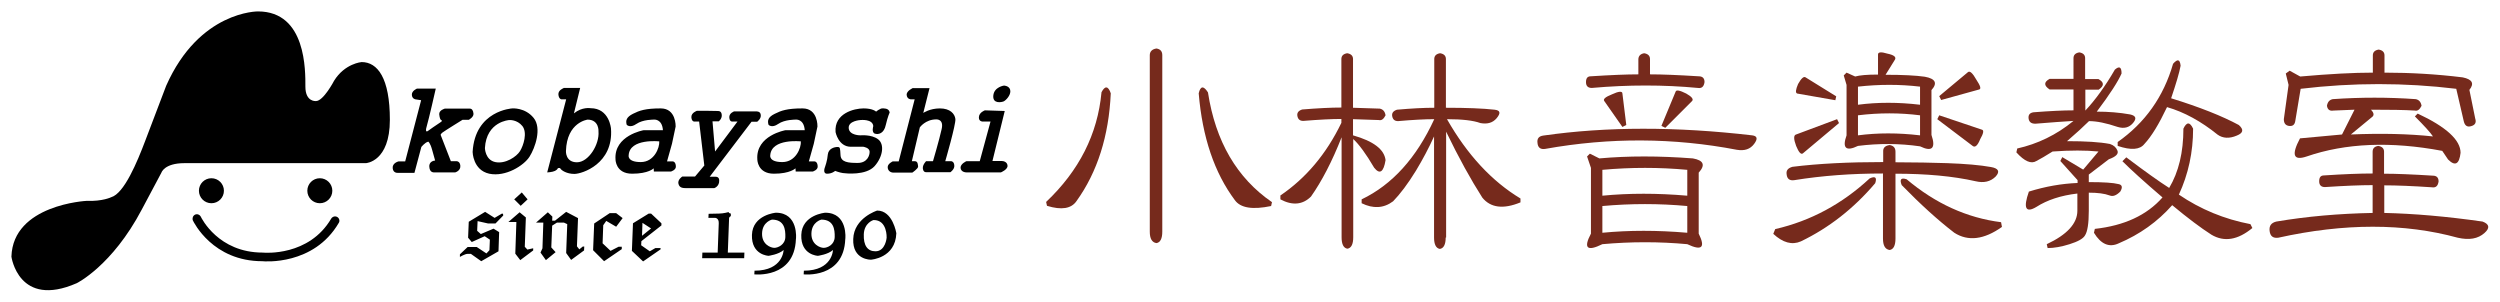 <?xml version="1.0" encoding="utf-8"?>
<!-- Generator: Adobe Illustrator 22.0.1, SVG Export Plug-In . SVG Version: 6.00 Build 0)  -->
<svg version="1.1" id="レイヤー_1" xmlns="http://www.w3.org/2000/svg" xmlns:xlink="http://www.w3.org/1999/xlink" x="0px"
	 y="0px" viewBox="0 0 1160 140" style="enable-background:new 0 0 1160 140;" xml:space="preserve">
<style type="text/css">
	.st0{fill-rule:evenodd;clip-rule:evenodd;}
	.st1{fill:#762A1C;}
</style>
<g>
	<path class="st0" d="M192.8,46.1c0,0-1.6-0.2-1.7-2.1c-0.1-1.9,2.4-2.9,2.4-2.9h8.7c0,0-3.2,14.2-4.2,17.5c-1,3.3,0.5,2.2,0.5,2.2
		s4.6-3.3,5.8-4c1.2-0.7,0.6-1,0.6-1c-0.5,0-0.9-0.9-1.1-2.8c-0.1-1.9,2.6-2.6,2.6-2.6s10.6,0,11.6,0c1,0,1.6,0.9,1.7,2.4
		c0.1,1.6-2.2,2.8-2.2,2.8h-2.9c0,0-8.1,5-9.3,5.9c-1.1,0.9-0.8,1.2-0.8,1.2l4.7,12.1h2.3c0,0,1.9-0.3,2.1,2.1
		c0.2,2.4-2.4,3.1-2.4,3.1s-8.8,0-9.4,0s-2.4,0.2-2.6-2.6c-0.2-2.8,2.7-2.9,2.7-2.9s-0.5-1.7-1.4-5c-0.9-3.3-1.8-3.8-1.8-3.8
		s1.9,0,0.3,0c-0.2,0-0.3,0-0.5,0.1c-1.4,0.4-3,2.4-3,2.4l-3.2,12h-7.8c0,0-2.1,0.2-2.3-2.2c-0.2-2.4,2.7-3.1,2.7-3.1h3.1l7.4-28.4
		L192.8,46.1z M237.7,50.3c0,0-17.3,0.9-18.4,20.2c0,0,0.1,8.4,7.7,10.1c7.6,1.6,16.1-3.8,18.7-7.9c2.6-4.1,5.8-13.2,1.9-18
		C243.6,49.8,237.7,50.3,237.7,50.3z M242.4,58.5c2.4,3.1,0.5,9-1.1,11.6c-1.6,2.6-6.8,6.1-11.5,5.1c-4.7-1-4.8-6.5-4.8-6.5
		c0.7-12.4,11.3-13,11.3-13S239.9,55.4,242.4,58.5z M261.5,40.9c0,0-2.6,0.9-2.4,3c0.2,2.1,1.4,2.2,1.4,2.2h2.2L253.9,80
		c0,0,2.4-0.1,3.6-0.7c1.2-0.6,1.3-1.2,1.3-1.2s0.9-0.5,1.3,0.2c0.4,0.7,2.8,2.4,6.4,2.4c3.6,0,18.2-4.7,17-21c0,0-0.7-9.5-9.5-9.5
		c0,0-3.9-0.7-7.7,2.4l2.9-11.8H261.5z M277.7,61c0.5,6-4.6,14.3-10,14.3c-5.4,0-5.1-5.2-5.1-5.2c0.4-13.5,10.1-14.6,10.1-14.6
		C278.1,55.6,277.7,61,277.7,61z M290.8,57.9c0,0,1.5,1.7,4.5-0.4c3-2.1,8.1-2,8.1-2s3.8-0.5,4.2,4.9h-8.9c0,0-13.9,2.4-13.1,13.6
		c0,0,0,6.6,7.7,6.6s10-2.5,10-2.5l0.1,1.5h7.9c0,0,2.5-0.7,2.3-2.5c-0.1-1.8-1-2.2-1.4-2.2c-0.5,0-2.7,0-2.7,0l2.3-8.2l1.7-8
		c0,0,0.3-8.4-6.9-8.4c-7.2,0-9.9,1-12.9,2.5C290.7,54.3,290.2,55.9,290.8,57.9z M297.3,75.2c-6.4,0-5.6-3.2-5.6-3.2
		c0.5-7.9,14.2-6.4,14.2-6.4C306.1,68.5,303.6,75.2,297.3,75.2z M356.6,57.9c0,0,1.5,1.7,4.5-0.4c3-2.1,8.1-2,8.1-2s3.8-0.5,4.2,4.9
		h-8.9c0,0-13.9,2.4-13.1,13.6c0,0,0,6.6,7.7,6.6c7.6,0,10-2.5,10-2.5l0.1,1.5h7.9c0,0,2.5-0.7,2.3-2.5c-0.1-1.8-1-2.2-1.4-2.2
		c-0.5,0-2.7,0-2.7,0l2.3-8.2l1.7-8c0,0,0.3-8.4-6.9-8.4c-7.2,0-9.9,1-12.9,2.5C356.4,54.3,356,55.9,356.6,57.9z M363,75.2
		c-6.4,0-5.6-3.2-5.6-3.2c0.6-7.9,14.2-6.4,14.2-6.4C371.8,68.5,369.3,75.2,363,75.2z M323.4,51.4c0,0-2.8,0.9-2.6,3.1
		c0.2,2.2,1.6,1.9,1.6,1.9h2l2.4,20.4l-4.3,5.1h-5.9c0,0-2.3,1.4-1.8,3.4c0.5,2,2.2,2,4,2c1.7,0,12.6,0,12.6,0s2.5-0.8,2.3-3.7
		c0,0,0.1-1.6-1.7-1.6c-1.8,0-2.7,0-2.7,0l19.4-25.5h2.6c0,0,1.9-1.3,1.7-3.1c-0.1-1.9-2.1-1.7-2.1-1.7h-10.3c0,0-2.4,0.8-2.2,2.9
		c0.2,2.1,1.5,1.8,1.5,1.8h2.3l-10.4,13.9l-1.2-14h2.9c0,0,1.5-1.1,1.4-2.9c-0.1-1.7-1.1-1.9-1.8-1.9
		C332.3,51.4,323.4,51.4,323.4,51.4z M406.5,51.8c0,0-1.4-1.5-5.8-1.5c-4.4,0-13.7,2.3-13,11c0,0,1.3,6.8,7.1,6.8c5.8,0,5.8,0,5.8,0
		s2.8,0.4,2.9,2.2c0.1,1.8-1.1,5.3-5.5,5.3c-4.4,0-7.8-0.3-8-3.6c-0.2-3.2-0.1-3.8-1.4-3.8c-1.4,0-4.2,0.7-4.5,3.5
		c-0.2,2.8-1.3,5.8-1.3,5.8s-1.3,3.1,1,3.1c2.3,0,3.7-1.3,3.7-1.3s2.1,0.8,3.6,1c1.4,0.2,10.7,1.2,14.7-3.2
		c3.9-4.4,4.7-10.2,1.6-12.5c-3.1-2.3-8.1-1.8-8.1-1.8s-5.2,0.1-5.5-3.3c-0.3-3.5,5.5-3.8,5.5-3.8s5.6-0.6,5.9,2.8
		c0,0-0.9,2.9,0.7,3.5c1.7,0.6,4.3-0.1,5.1-4c0.9-3.9,1.8-5.8,1.8-5.8s-0.1-1.5-1.9-1.8c-1.8-0.3-2.2,0-2.7,0.3
		C407.6,50.9,406.5,51.8,406.5,51.8z M423.7,40.8c0,0-3.2,1.3-3,3.3c0.2,2,2,2,2,2h1.7L417,74.9h-2.8c0,0-2.2,1-2.3,2.5
		c-0.1,1.5,1,2.7,2.7,2.7c1.7,0,8.7,0,8.7,0s2.7-1.8,2.7-2.8c-0.1-0.9-0.1-2.5-1.5-2.5c-1.4,0-1.4,0-1.4,0l3.7-15.7
		c0,0,2.6-3.7,7.6-3.7c0,0,3.7-0.3,2.5,4.6c-1.1,5-4,14.8-4,14.8h-3.2c0,0-1.6,1.6-1.5,3.2c0,0,0,1.9,1.5,1.9c1.5,0,11.3,0,11.3,0
		s2-1.4,1.8-3.1c-0.1-1.7-1.1-2-1.4-2c-0.3,0-2.8,0-2.8,0s5-17.2,4.7-19.6c-0.3-2.4-2.4-4.9-7.2-4.9c-4.7,0-7.7,2.1-7.7,2.1
		l2.9-11.5H423.7z M457,51.2c0,0-2.7,0.9-2.8,3.2c-0.1,2.3,2.2,2,2.2,2h3.2l-5,18.4h-6.2c0,0-2.8,1.2-2.7,3.1c0.2,2,2.4,2.1,2.9,2.1
		c0.6,0,15.8,0,15.8,0s3.2-1.3,3.1-3.1c-0.1-1.8-1.9-2.2-2.7-2.2c-0.8,0-4.3,0-4.3,0l5.7-23.2L457,51.2z M465.9,39.7
		c0,0-4.6,0.6-5,4.6c-0.4,4,3.8,3.2,4.9,2.7c1.1-0.6,3-2.7,3-4.6C468.8,40.3,466.9,39.8,465.9,39.7z"/>
</g>
<g>
	<path class="st1" d="M515.4,43.3c-0.9,19.8-6.2,36.5-15.9,50c-2.4,3.5-6.9,4.3-13.7,2.2l-0.4-1.8c15.3-14.5,23.9-31.4,25.7-50.9
		C512.7,39.7,514.2,39.8,515.4,43.3z M536.6,22.5c1.8,0.3,2.7,1.3,2.7,3.1v81.9c0,3.2-0.9,5-2.7,5.3c-2.1-0.3-3.1-2.1-3.1-5.3V25.6
		C533.5,23.9,534.6,22.8,536.6,22.5z M560.5,42.9c3.5,22.7,13.4,39.7,29.7,50.9l-0.4,1.8c-8.6,1.8-14.2,0.9-16.8-2.7
		c-9.5-12.7-15.1-29.2-16.8-49.6C557,39.8,558.5,39.7,560.5,42.9z"/>
	<path class="st1" d="M642.9,74.3c-0.9,5.6-2.7,6.8-5.3,3.5c-3.8-6.5-7.1-10.9-9.7-13.3v45.6c0,3.2-0.9,5-2.7,5.3
		c-1.8-0.3-2.7-2.1-2.7-5.3V63.7c-4.4,11.2-9.2,20.4-14.2,27.5c-3.8,3.8-8.6,4.3-14.2,1.3v-1.8c11.8-8,21.3-19.2,28.3-33.7v-1.8
		c-4.4,0-10.3,0.3-17.7,0.9c-1.5,0-2.4-0.7-2.7-2.2c-0.3-1.5,0.4-2.5,2.2-3.1c7.4-0.6,13.4-0.9,18.2-0.9V27.4c0-1.5,0.9-2.4,2.7-2.7
		c1.8,0.3,2.7,1.2,2.7,2.7V50l12.4,0.4c1.5,0.3,2.4,1.3,2.7,3.1c-0.9,1.8-1.9,2.5-3.1,2.2l-12-0.4v7.5
		C637.3,65.5,642.3,69.3,642.9,74.3z M670.8,110.2c0,3.2-0.9,5-2.7,5.3c-1.8-0.3-2.7-2.1-2.7-5.3V63.3c-2.4,5.3-5.2,10.6-8.4,15.9
		c-3.8,6.2-7.4,10.9-10.6,14.2c-4.4,3.3-9.3,3.5-14.6,0.9v-1.8c14.2-6.8,25.4-19.2,33.7-37.2c-4.4,0-10,0.3-16.8,0.9
		c-1.5,0-2.4-0.7-2.7-2.2c-0.3-1.5,0.4-2.5,2.2-3.1c6.8-0.6,12.5-0.9,17.3-0.9V27.4c0-1.5,0.9-2.4,2.7-2.7c1.8,0.3,2.7,1.2,2.7,2.7
		V50c9.7,0,17.3,0.3,22.6,0.9c2.7,0.3,2.9,1.6,0.9,4c-1.8,2.1-4.3,2.8-7.5,2.2c-3.3-1.2-8.4-1.8-15.5-1.8
		c9.4,16.5,20.8,28.8,34.1,36.8v1.8c-8,3.3-13.9,2.5-17.7-2.2c-5.3-8.3-10.9-18.4-16.8-30.6V110.2z"/>
	<path class="st1" d="M813,62.8c2.4,0.3,2.7,1.6,0.9,4c-1.8,2.4-4.4,3.3-8,2.7c-29.2-5.6-58.9-5.8-89-0.4c-2.1,0.3-3.3-0.6-3.5-2.7
		c-0.3-2.1,0.6-3.2,2.7-3.5C745.5,58.7,777.8,58.7,813,62.8z M762.9,24.7c1.8,0.3,2.7,1.2,2.7,2.7v7.1c5.6,0,13.1,0.3,22.6,0.9
		c1.8,0,2.7,0.9,2.7,2.7c-0.3,2.1-1.3,3-3.1,2.7c-15.9-1.5-32.3-1.5-49.2,0c-1.8,0-2.7-0.9-2.7-2.7c0-1.8,0.7-2.7,2.2-2.7
		c9.4-0.6,16.8-0.9,22.1-0.9v-7.1C760.3,25.9,761.2,25,762.9,24.7z M742.1,73.5c13.3-1.2,27.7-1.2,43.4,0c5,0.9,5.9,3.1,2.7,6.6
		v28.3c3.2,6.5,1.5,8.1-5.3,4.9c-13-1.2-26.1-1.2-39.4,0c-7.1,3.5-8.9,1.9-5.3-4.9V77.9l-1.8-5.3l1.3-1.3L742.1,73.5z M782.9,78.8
		c-13-1.2-26.1-1.2-39.4,0v12c12.4-1.2,25.5-1.2,39.4,0V78.8z M743.5,95.6V108c12.4-1.2,25.5-1.2,39.4,0V95.6
		C769.9,94.4,756.7,94.4,743.5,95.6z M747.9,43.8c3.2-1.5,4.9-1.6,4.9-0.4l1.8,14.6l-1.8,0.9l-8.4-12C743.7,46,744.9,45,747.9,43.8z
		 M770.9,58.4l6.6-15.9c0.3-0.9,1.9-0.6,4.9,0.9c2.7,1.5,3.5,2.7,2.7,3.5l-12.4,12.4L770.9,58.4z"/>
	<path class="st1" d="M870.1,85c-10,11.8-21.6,20.8-34.5,27c-4.1,1.8-8.4,0.6-12.8-3.5l0.9-2.2c16.5-3.8,31.1-11.7,43.8-23.5
		C870.1,81.6,871,82.3,870.1,85z M876.8,67.3c1.8,0.3,2.7,1.3,2.7,3.1v4.9c9.1,0,17.1,0.2,23.9,0.4c8.6,0.3,15.4,0.9,20.4,1.8
		c3.5,0.6,4.3,2.1,2.2,4.4c-2.4,2.4-5.5,3.1-9.3,2.2c-10.6-2.4-23-3.5-37.2-3.5v30.1c0,3.2-0.9,5-2.7,5.3c-2.1-0.3-3.1-2.1-3.1-5.3
		V80.5c-14.5,0-28.2,1-41.2,3.1c-2.1,0.3-3.3-0.6-3.5-2.7c-0.3-1.8,0.6-2.9,2.7-3.5c12.1-1.5,26.1-2.2,42.1-2.2v-4.9
		C873.7,68.6,874.7,67.6,876.8,67.3z M836.5,71.2c-0.9,0.6-1.9-0.6-3.1-3.5c-1.2-3.2-1.2-5,0-5.3l19-7.1l0.9,1.8L836.5,71.2z
		 M852,44.7l-0.4,1.8l-17.7-3.1c-0.9-0.3-0.7-1.8,0.4-4.4c1.5-2.7,2.7-3.7,3.5-3.1L852,44.7z M862.1,67.7c-5.6,2.7-7.4,1-5.3-4.9
		V39.4l-1.3-4.4l1.3-1.3l4,1.8c2.1-0.6,5.6-0.9,10.6-0.9v-9.3c0-1.2,1.5-1.3,4.4-0.4c2.9,0.6,4.1,1.5,3.5,2.7l-4.4,7.1
		c8,0,14,0.3,18.2,0.9c5,0.9,6,3,3.1,6.2v20.8c2.1,6.2,0.3,8-5.3,5.3C881.2,66.5,871.6,66.5,862.1,67.7z M862.1,40.2v8.4
		c9.1-1.2,18.7-1.2,28.8,0v-8.4C881.5,39.1,871.9,39.1,862.1,40.2z M890.9,53.5c-9.4-1.2-19-1.2-28.8,0v9.3c9.1-1.2,18.7-1.2,28.8,0
		V53.5z M884.7,83.2c13.3,11.2,27.9,17.9,43.8,19.9l0.4,2.2c-8.3,5.9-15.7,6.8-22.1,2.7c-7.7-5.9-15.8-13.3-24.4-22.1
		C881.3,83.2,882.1,82.3,884.7,83.2z M919.7,60.2c0.9,0.3,0.6,1.8-0.9,4.4c-1.2,3-2.4,4-3.5,3.1l-16.4-12.4l0.9-1.8L919.7,60.2z
		 M917.1,37.1c1.8,2.7,2.2,4.1,1.3,4.4l-17.7,4.9l-0.9-1.8l13.3-11.1C914,32.7,915.3,33.9,917.1,37.1z"/>
	<path class="st1" d="M973.8,41.6h-6.2v9.7c4.7-5,9.3-11.4,13.7-19c2.1-1.8,3.1-1.2,3.1,1.8c-1.5,3.5-5.3,9.5-11.5,17.7
		c5.3,0,10.5,0.4,15.5,1.3c2.7,0.6,3.1,1.9,1.3,4c-1.8,2.1-4.1,2.7-7.1,1.8c-5.3-1.8-9.7-2.7-13.3-2.7c-2.4,2.4-5.8,5.5-10.2,9.3
		c8.6,0,15.2,0.4,19.9,1.3c1.8,0.6,2.9,1.6,3.5,3.1c0.6,1.5-0.7,2.8-4,4l-9.3,7.1v3.5c6.8,0,11.4,0.3,13.7,0.9
		c1.8,0.3,2.1,1.5,0.9,3.5c-1.8,1.8-3.4,2.4-4.9,1.8c-2.4-0.9-5.6-1.3-9.7-1.3v8.4c0,5.9-0.6,9.7-1.8,11.5c-0.9,1.5-3.3,2.8-7.1,4
		c-3.8,1.2-7.2,1.8-10.2,1.8l-0.4-1.8c9.4-4.4,14.2-9.6,14.2-15.5v-8c-7.7,0.9-14,3-19,6.2c-5,3-6.2,0.6-3.5-7.1
		c7.7-2.4,15.2-3.7,22.6-4v-1.3l-8-8.9l0.9-1.8l9.7,5.8l7.1-8.4c-5.9-0.6-13-0.6-21.3,0c-3.3,2.1-5.8,3.5-7.5,4.4
		c-2.4,1.5-5.5,0.2-9.3-4l0.4-1.8c9.4-2.1,18.2-6.3,26.1-12.8c-4.7,0.3-10.6,0.7-17.7,1.3c-1.8,0-2.8-0.7-3.1-2.2
		c-0.3-1.8,0.4-2.8,2.2-3.1c7.7-0.6,13.9-0.9,18.6-0.9v-9.7h-11.1c-2.7-1.8-2.7-3.4,0-4.9h11.1V27c0-1.5,0.9-2.4,2.7-2.7
		c1.8,0.3,2.7,1.2,2.7,2.7v9.7h6.2C976.4,38.2,976.4,39.8,973.8,41.6z M1017.6,59.7c0,10.9-2.2,21.1-6.6,30.6
		c10,6.8,21.1,11.4,33.2,13.7l0.9,1.8c-6.8,5.6-13.1,6.6-19,3.1c-5-3.2-11.1-7.8-18.2-13.7c-6.8,7.7-15.1,13.6-24.8,17.7
		c-4.4,2.1-8.3,0.4-11.5-4.9l0.4-1.8c13.6-1.5,24.1-6.3,31.4-14.6c-8.3-7.1-14.5-12.7-18.6-16.8l1.8-1.8
		c8.6,6.5,15.2,11.2,19.9,14.2c4.4-7.4,6.6-16.5,6.6-27.5C1014.6,56.5,1016.1,56.5,1017.6,59.7z M995,66.8c-2.1,2.7-6.2,3-12.4,0.9
		v-1.8c12.7-8.9,21.3-21,25.7-36.3c2.1-2.4,3.2-2.1,3.5,0.9c-0.6,3.3-2.1,8.3-4.4,15.1c13.3,4.1,23.8,8.3,31.4,12.4
		c2.4,2.1,2.1,3.7-0.9,4.9c-3.5,1.5-6.5,1.3-8.9-0.4c-7.7-6.2-15.5-10.5-23.5-12.8C1001.8,57.5,998.3,63.3,995,66.8z"/>
	<path class="st1" d="M1103.5,67.7c1.8,0.3,2.7,1.2,2.7,2.7v10.2c5.6,0,13.1,0.3,22.6,0.9c1.8,0,2.7,0.9,2.7,2.7
		c-0.3,2.1-1.3,3-3.1,2.7c-8.9-0.6-16.2-0.9-22.1-0.9v12.8c13.6,0.3,28.8,1.6,45.6,4c3.2,1.2,3.5,3,0.9,5.3c-3,2.7-7.1,3.4-12.4,2.2
		c-24.8-6.8-52.6-6.8-83.3,0c-2.4,0.3-3.7-0.7-4-3.1c-0.3-2.4,0.7-3.8,3.1-4.4c14.2-2.4,29.1-3.7,44.7-4V85.9
		c-5.6,0-13,0.3-22.1,0.9c-1.8,0-2.7-0.9-2.7-2.7c0-1.8,0.7-2.7,2.2-2.7c9.1-0.6,16.7-0.9,22.6-0.9V70.4
		C1100.9,68.9,1101.7,68,1103.5,67.7z M1065,56.2c-0.3,1.8-1.3,2.5-3.1,2.2c-1.5-0.3-2.2-1.3-2.2-3.1l2.2-15.9l-1.3-5.3l1.8-1.3
		l4.9,2.7c13.6-1.2,24.8-1.8,33.7-1.8v-8c0-1.5,0.9-2.4,2.7-2.7c1.8,0.3,2.7,1.2,2.7,2.7v8c12.1,0,24.2,0.7,36.3,2.2
		c4.4,0.9,5.5,2.8,3.1,5.8l2.7,13.3c0.6,1.8,0,3-1.8,3.5c-1.8,0.6-3-0.1-3.5-2.2l-3.5-15.1c-23.9-2.9-48-2.9-72.2,0L1065,56.2z
		 M1070.3,72.6c-6.2,2.1-7.2-0.7-3.1-8.4l19.5-1.8l5.8-11.5l-9.7,0.4c-1.8,0.3-2.8-0.4-3.1-2.2c0.3-1.8,1.2-2.8,2.7-3.1
		c13-0.9,25.8-0.9,38.5,0c1.5,0.3,2.4,1.3,2.7,3.1c-0.9,1.8-1.9,2.5-3.1,2.2c-4.7-0.3-11.5-0.4-20.4-0.4c1.5,1.5,1.6,2.7,0.4,3.5
		l-9.7,8c14.2-0.6,26.9-0.3,38.1,0.9c-1.2-1.8-4-4.9-8.4-9.3l1.3-1.3c13.3,6.2,19.9,12.3,19.9,18.2c-0.6,5.3-2.5,6.4-5.8,3.1l-2.7-4
		C1109.3,65.5,1088.3,66.4,1070.3,72.6z"/>
</g>
<path class="st0" d="M225.1,98.3l4.4,2.8l3.4-2l0.5,0.1l0.1,0.8l-3.6,3.7h-3.4l-4.9-1.1l-0.2,4.5l1.7,1.5l5.9-2.5l2.6,1.6l-0.3,8.9
	l-8,4.6l-4.8-3.4c0,0-0.4,0-1.6,0c-1.1,0-3.5,1.4-3.5,1.4l0-1.2l3.6-3.4h4.2l4.5,3l1.4-1.5l0.2-4.9l-2.4-1.6l-6,2.7l-1.7-2l0.3-7.4
	L225.1,98.3z M241.1,98.5l-5.2,4.5h3.7l-0.5,14.7l2.3,3l6-4.5l0-1l-2.7,0.6l-1.2-1.3l0.5-13.6L241.1,98.5z M238.6,92.5l3,3l3.2-3
	l-2.7-3.2L238.6,92.5z M254.2,98.5l-5.5,4.8h3.4l-0.4,11.9l-0.9,2l2.5,3.5l4.5-3.7l-2-2.2l0.4-10.1l2.2-1.4h3.3l1.5,0.7l-0.5,13.4
	l2.3,3.2l6-4.4l0.1-1.8h-0.7l-1.6,1.3l-1.1-1.4l0.5-13.1l-5.5-2.9l-5.2,4.1h-1.3l0.1-1.9L254.2,98.5z M275.7,103.7l-0.5,12.4
	l5.1,5.1l8.2-5.6l0-1.1H287l-3.7,1.9l-3.7-3.5l0.3-8.4l1.4-2l4.6,2.7l3-4l-3-2.3h-3L275.7,103.7z M293.7,103.6l-0.5,12.8l5.2,4.9
	l8.1-5.6l0-0.6h-2.4l-2.6,1.5l-4-2.8l0.1-1.9l9.3-7.3l0-1l-4.8-4.5H301L293.7,103.6z M302.1,106l-4.2,3.4l0.2-6L302.1,106z
	 M328.8,99.2l-0.1,1.9h3.2c0,0,1.7,0.1,1.6,2.5c-0.1,2.4-0.5,13.6-0.5,13.6h-7.1l-0.1,2.6h19.5l0.1-2.6h-7.7l0.6-16.1
	c0,0,0.3-0.7,0.8-0.8l0-1.2c0,0-1-0.1-1-0.7c0,0-2.4,0.7-4.5,0.7C331.7,99.1,328.8,99.2,328.8,99.2z M360,98.7
	c0,0-10.8,0.9-11.1,10.3c-0.3,9.4,7.7,9.7,7.7,9.7s4.7-0.6,7-2.7c0,0-0.2,9.6-13.5,9.6l-0.1,1.7c0,0,18.6,2.1,19.3-16.3
	C369.4,110.9,370.6,98.7,360,98.7z M364.4,110c-0.1,3.6-3.5,5-5.1,5c-1.7,0-5.9-1.6-5.7-6.8c0.2-5.3,4.6-6.3,4.6-6.3
	C363.9,101.9,364.5,106.4,364.4,110z M382.9,98.7c0,0-10.8,0.9-11.1,10.3c-0.3,9.4,7.7,9.7,7.7,9.7s4.7-0.6,7-2.7
	c0,0-0.2,9.6-13.5,9.6l-0.1,1.7c0,0,18.6,2.1,19.3-16.3C392.3,110.9,393.5,98.7,382.9,98.7z M387.3,110c-0.1,3.6-3.4,5-5.1,5
	c-1.7,0-5.9-1.6-5.7-6.8c0.2-5.3,4.6-6.3,4.6-6.3C386.8,101.9,387.4,106.4,387.3,110z M407,97.7c0,0-10.8,3.4-11.1,13.2
	c-0.4,9.8,8.2,9.6,8.2,9.6s11.4-0.7,11.8-12.3C415.9,108.3,414.3,97.7,407,97.7z M411.4,110.3c0,0-0.5,6.3-5.2,6.3
	c-3.6,0-5.6-2.6-5.4-7.9c0.2-5.3,4.4-6.6,4.5-6.6C411.8,102,411.4,110.3,411.4,110.3z"/>
<path class="st0" d="M141.7,40.2c0,7.2,4.9,6.7,4.9,6.7c3.5,0,8.4-9.4,8.4-9.4c5-8.1,12.8-8.7,12.8-8.7c7.4,0,13.1,7.4,13.1,26.8
	c0,19.5-11.1,20.1-11.1,20.1s-74.8,0-84.2,0s-10.7,4.4-10.7,4.4l-9.1,17.1c-13.8,26.2-30.2,34.2-30.2,34.2
	C8.6,143.2,5.3,119.1,5.3,119.1C6,94.9,40.2,93.2,40.2,93.2c7.4,0.3,11.4-1.7,11.4-1.7c6-1.7,12.1-16.4,15.8-26.2
	c3.7-9.7,9.7-25.5,9.7-25.5C92.5,5,119.7,5.3,119.7,5.3C142.2,5.3,141.7,33,141.7,40.2z M98.1,82.7c-3.2,0-5.8,2.6-5.8,5.8
	c0,3.2,2.6,5.8,5.8,5.8c3.2,0,5.8-2.6,5.8-5.8C103.9,85.3,101.3,82.7,98.1,82.7z M148.4,82.7c-3.2,0-5.8,2.6-5.8,5.8
	c0,3.2,2.6,5.8,5.8,5.8c3.2,0,5.8-2.6,5.8-5.8C154.2,85.3,151.6,82.7,148.4,82.7z M90.5,99.6c-1,0.5-1.4,1.7-1,2.7
	c0.4,0.8,9.2,18.9,32.2,18.9c0.8,0.1,23.9,2.1,35.5-17.8c0.6-0.9,0.2-2.2-0.7-2.7c-1-0.6-2.2-0.2-2.8,0.7
	c-10.3,17.6-30.9,15.9-31.8,15.8c-20.6,0-28.4-16-28.7-16.6C92.7,99.6,91.5,99.1,90.5,99.6z"/>
</svg>
